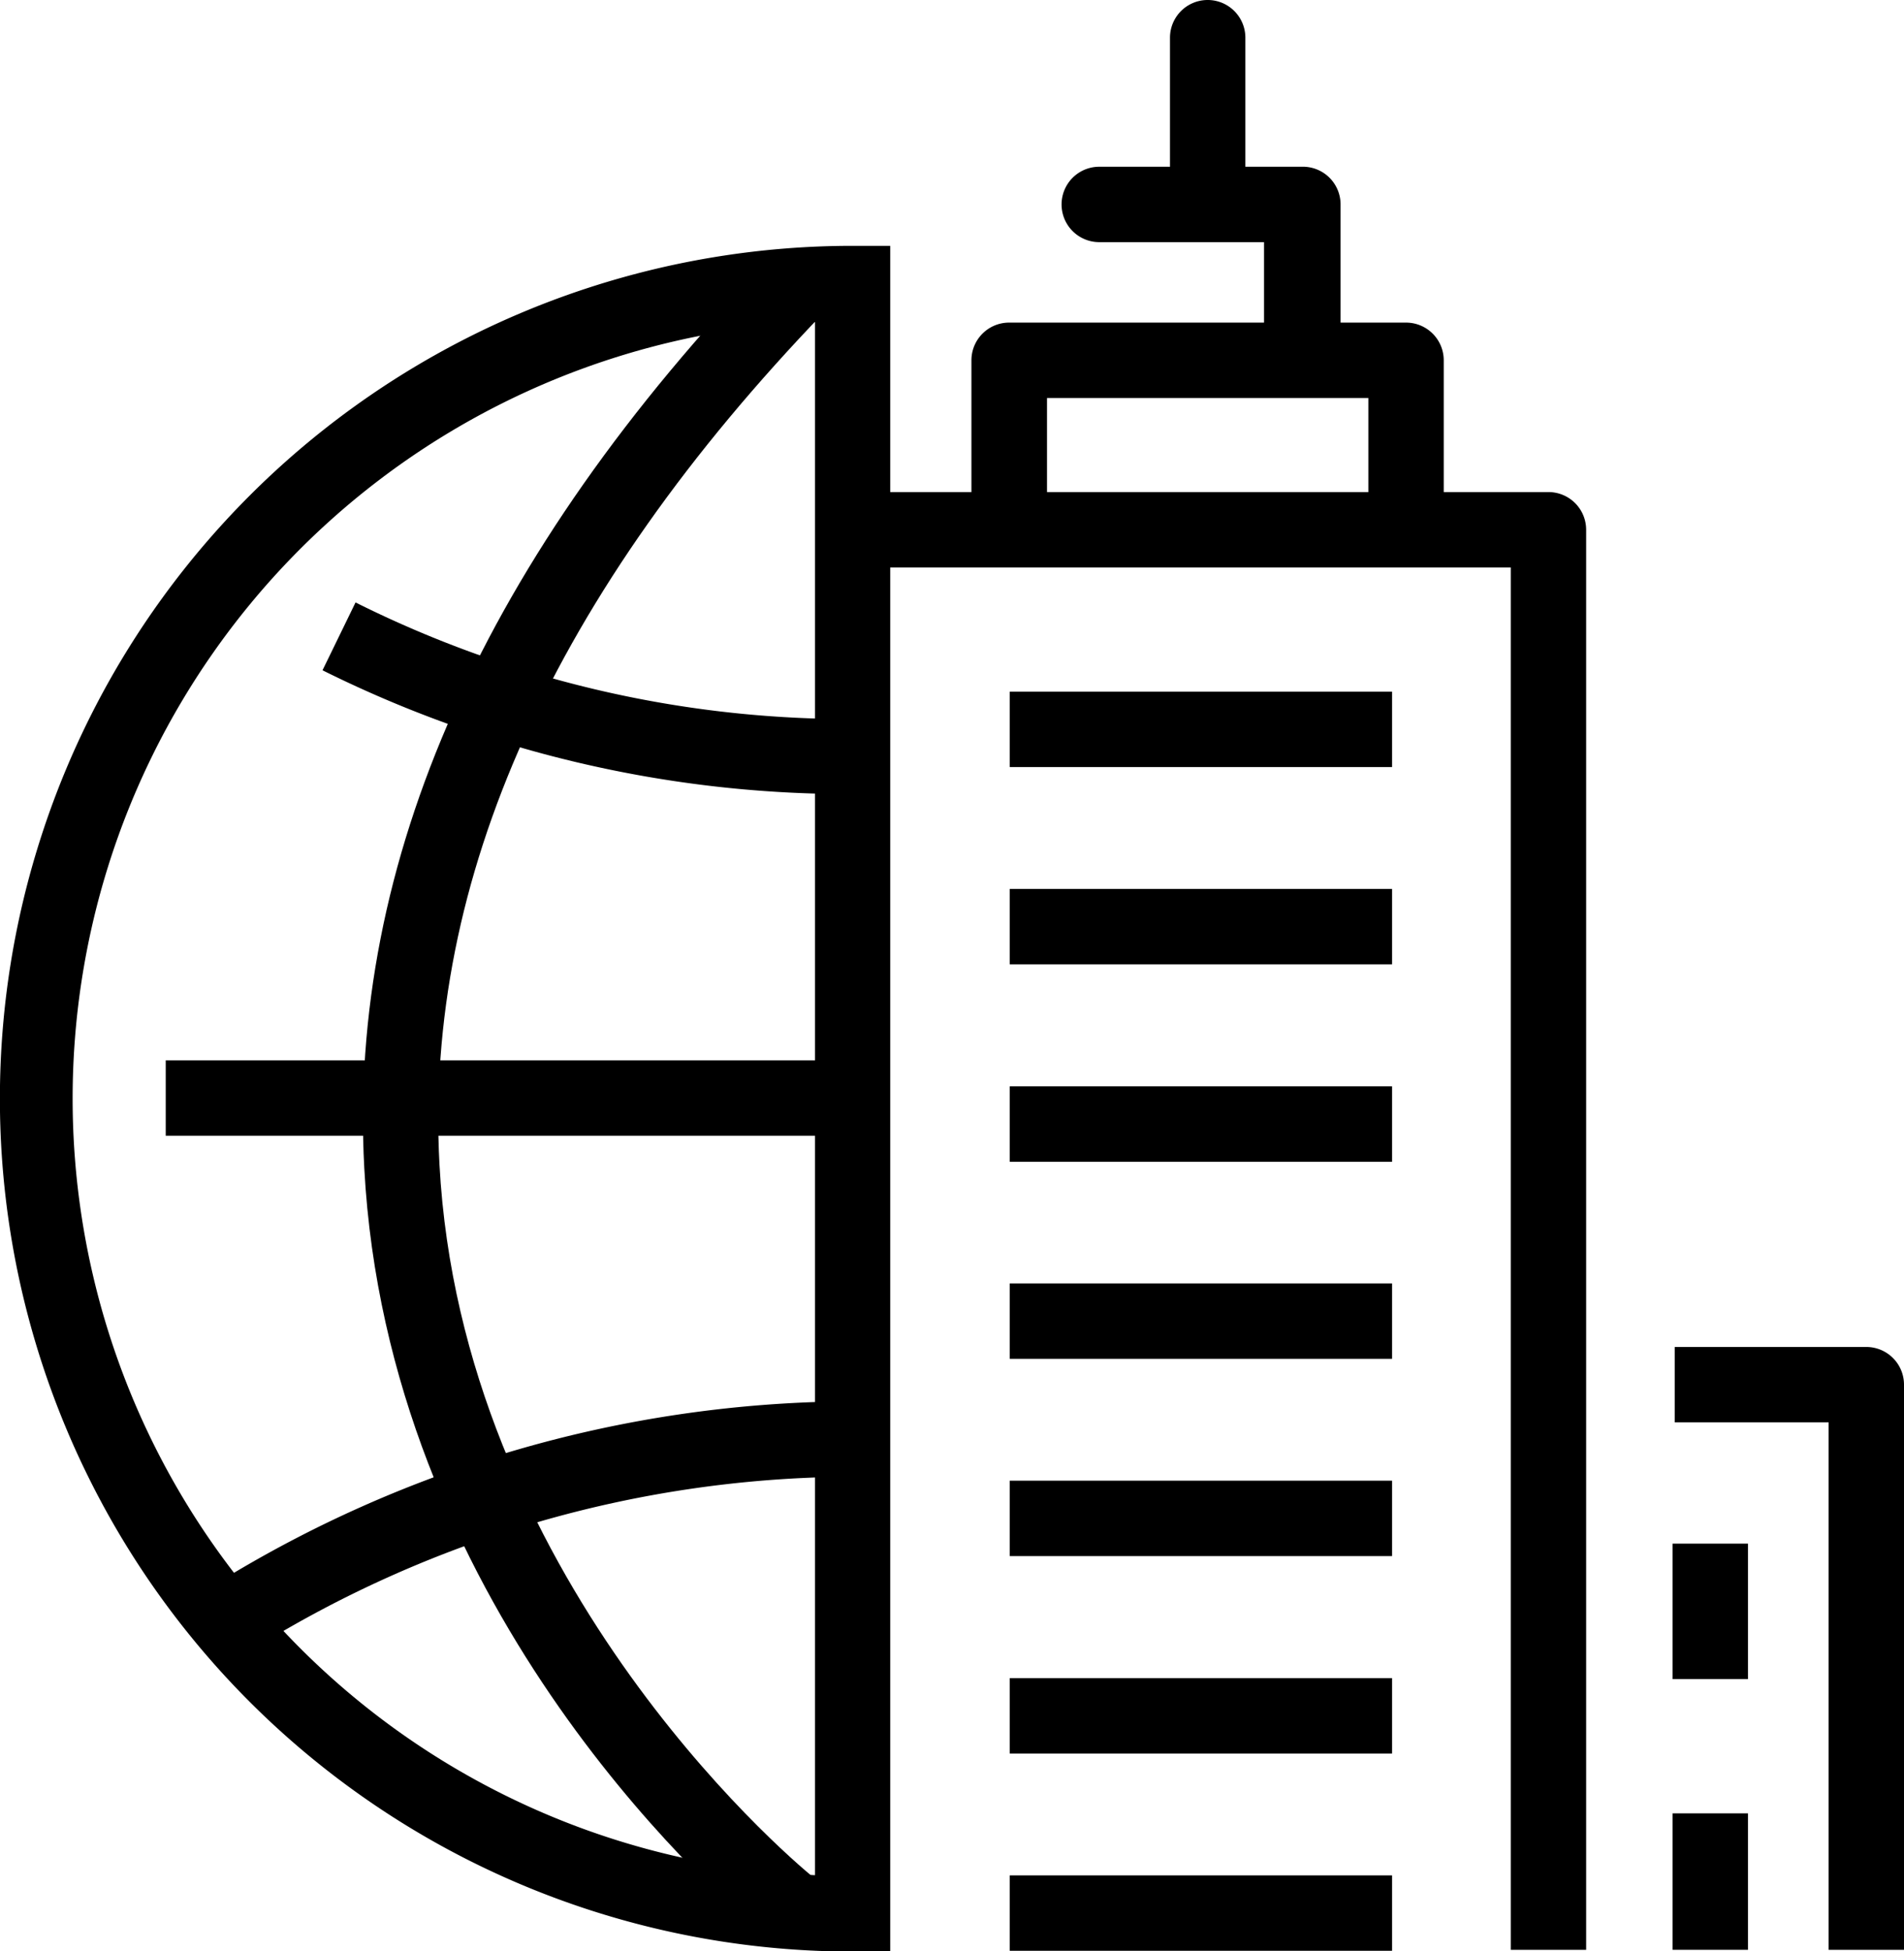 <svg id="Calque_2" data-name="Calque 2" xmlns="http://www.w3.org/2000/svg" viewBox="0 0 98 100.41"><title>index-icon1</title><rect x="8.53" y="54.56" width="35.35" height="3.88"/><path d="M39.47,100c-3.25-2.72-19.53-17.4-20.72-39.6-0.85-15.77,6.18-31.5,20.88-46.74l2.79,2.69C28.49,30.81,21.83,45.56,22.62,60.21,23.75,81.25,40.1,95.49,42,97Z" transform="translate(0 -0.29)"/><path d="M43.5,41.15a60.83,60.83,0,0,1-26.9-6.37l1.7-3.49a56.91,56.91,0,0,0,25.32,6v3.88H43.5Z" transform="translate(0 -0.29)"/><path d="M13.14,85.08l-2-3.31A62.7,62.7,0,0,1,43.51,72.4h0.13v3.88H43.51A58.81,58.81,0,0,0,13.14,85.08Z" transform="translate(0 -0.29)"/><path d="M45.82,100.71H43.88a43.88,43.88,0,1,1,0-87.77h1.94v87.77ZM41.95,16.86a40,40,0,0,0,0,79.92V16.86Z" transform="translate(0 -0.29)"/><rect x="51.97" y="35.59" width="19.68" height="3.88"/><rect x="51.97" y="45.74" width="19.68" height="3.88"/><rect x="51.97" y="55.9" width="19.68" height="3.88"/><rect x="51.97" y="76.19" width="19.68" height="3.88"/><rect x="51.97" y="86.35" width="19.68" height="3.88"/><rect x="51.97" y="66.04" width="19.68" height="3.88"/><rect x="51.97" y="96.5" width="19.68" height="3.88"/><path d="M62.16,12.48a1.94,1.94,0,0,1-1.94-1.94V2.23a1.94,1.94,0,1,1,3.88,0v8.31A1.94,1.94,0,0,1,62.16,12.48Z" transform="translate(0 -0.29)"/><path d="M81.64,100.62H77.76V29.49H44.88V25.61H79.7a1.94,1.94,0,0,1,1.94,1.94v73.07Z" transform="translate(0 -0.29)"/><path d="M74.31,27.3H70.43V20.77H53.89V27.3H50V18.83a1.94,1.94,0,0,1,1.94-1.94H72.37a1.94,1.94,0,0,1,1.94,1.94V27.3Z" transform="translate(0 -0.29)"/><path d="M67,20.57a1.94,1.94,0,0,1-1.94-1.94V12.75H56.58a1.94,1.94,0,0,1,0-3.88H67A1.94,1.94,0,0,1,69,10.81v7.82A1.94,1.94,0,0,1,67,20.57Z" transform="translate(0 -0.29)"/><path d="M98,100.62H94.12V73.48H86.2V69.6h9.86A1.94,1.94,0,0,1,98,71.54v29.08Z" transform="translate(0 -0.29)"/><rect x="86.09" y="79.43" width="3.88" height="6.97"/><rect x="86.09" y="93.31" width="3.88" height="7.02"/></svg>